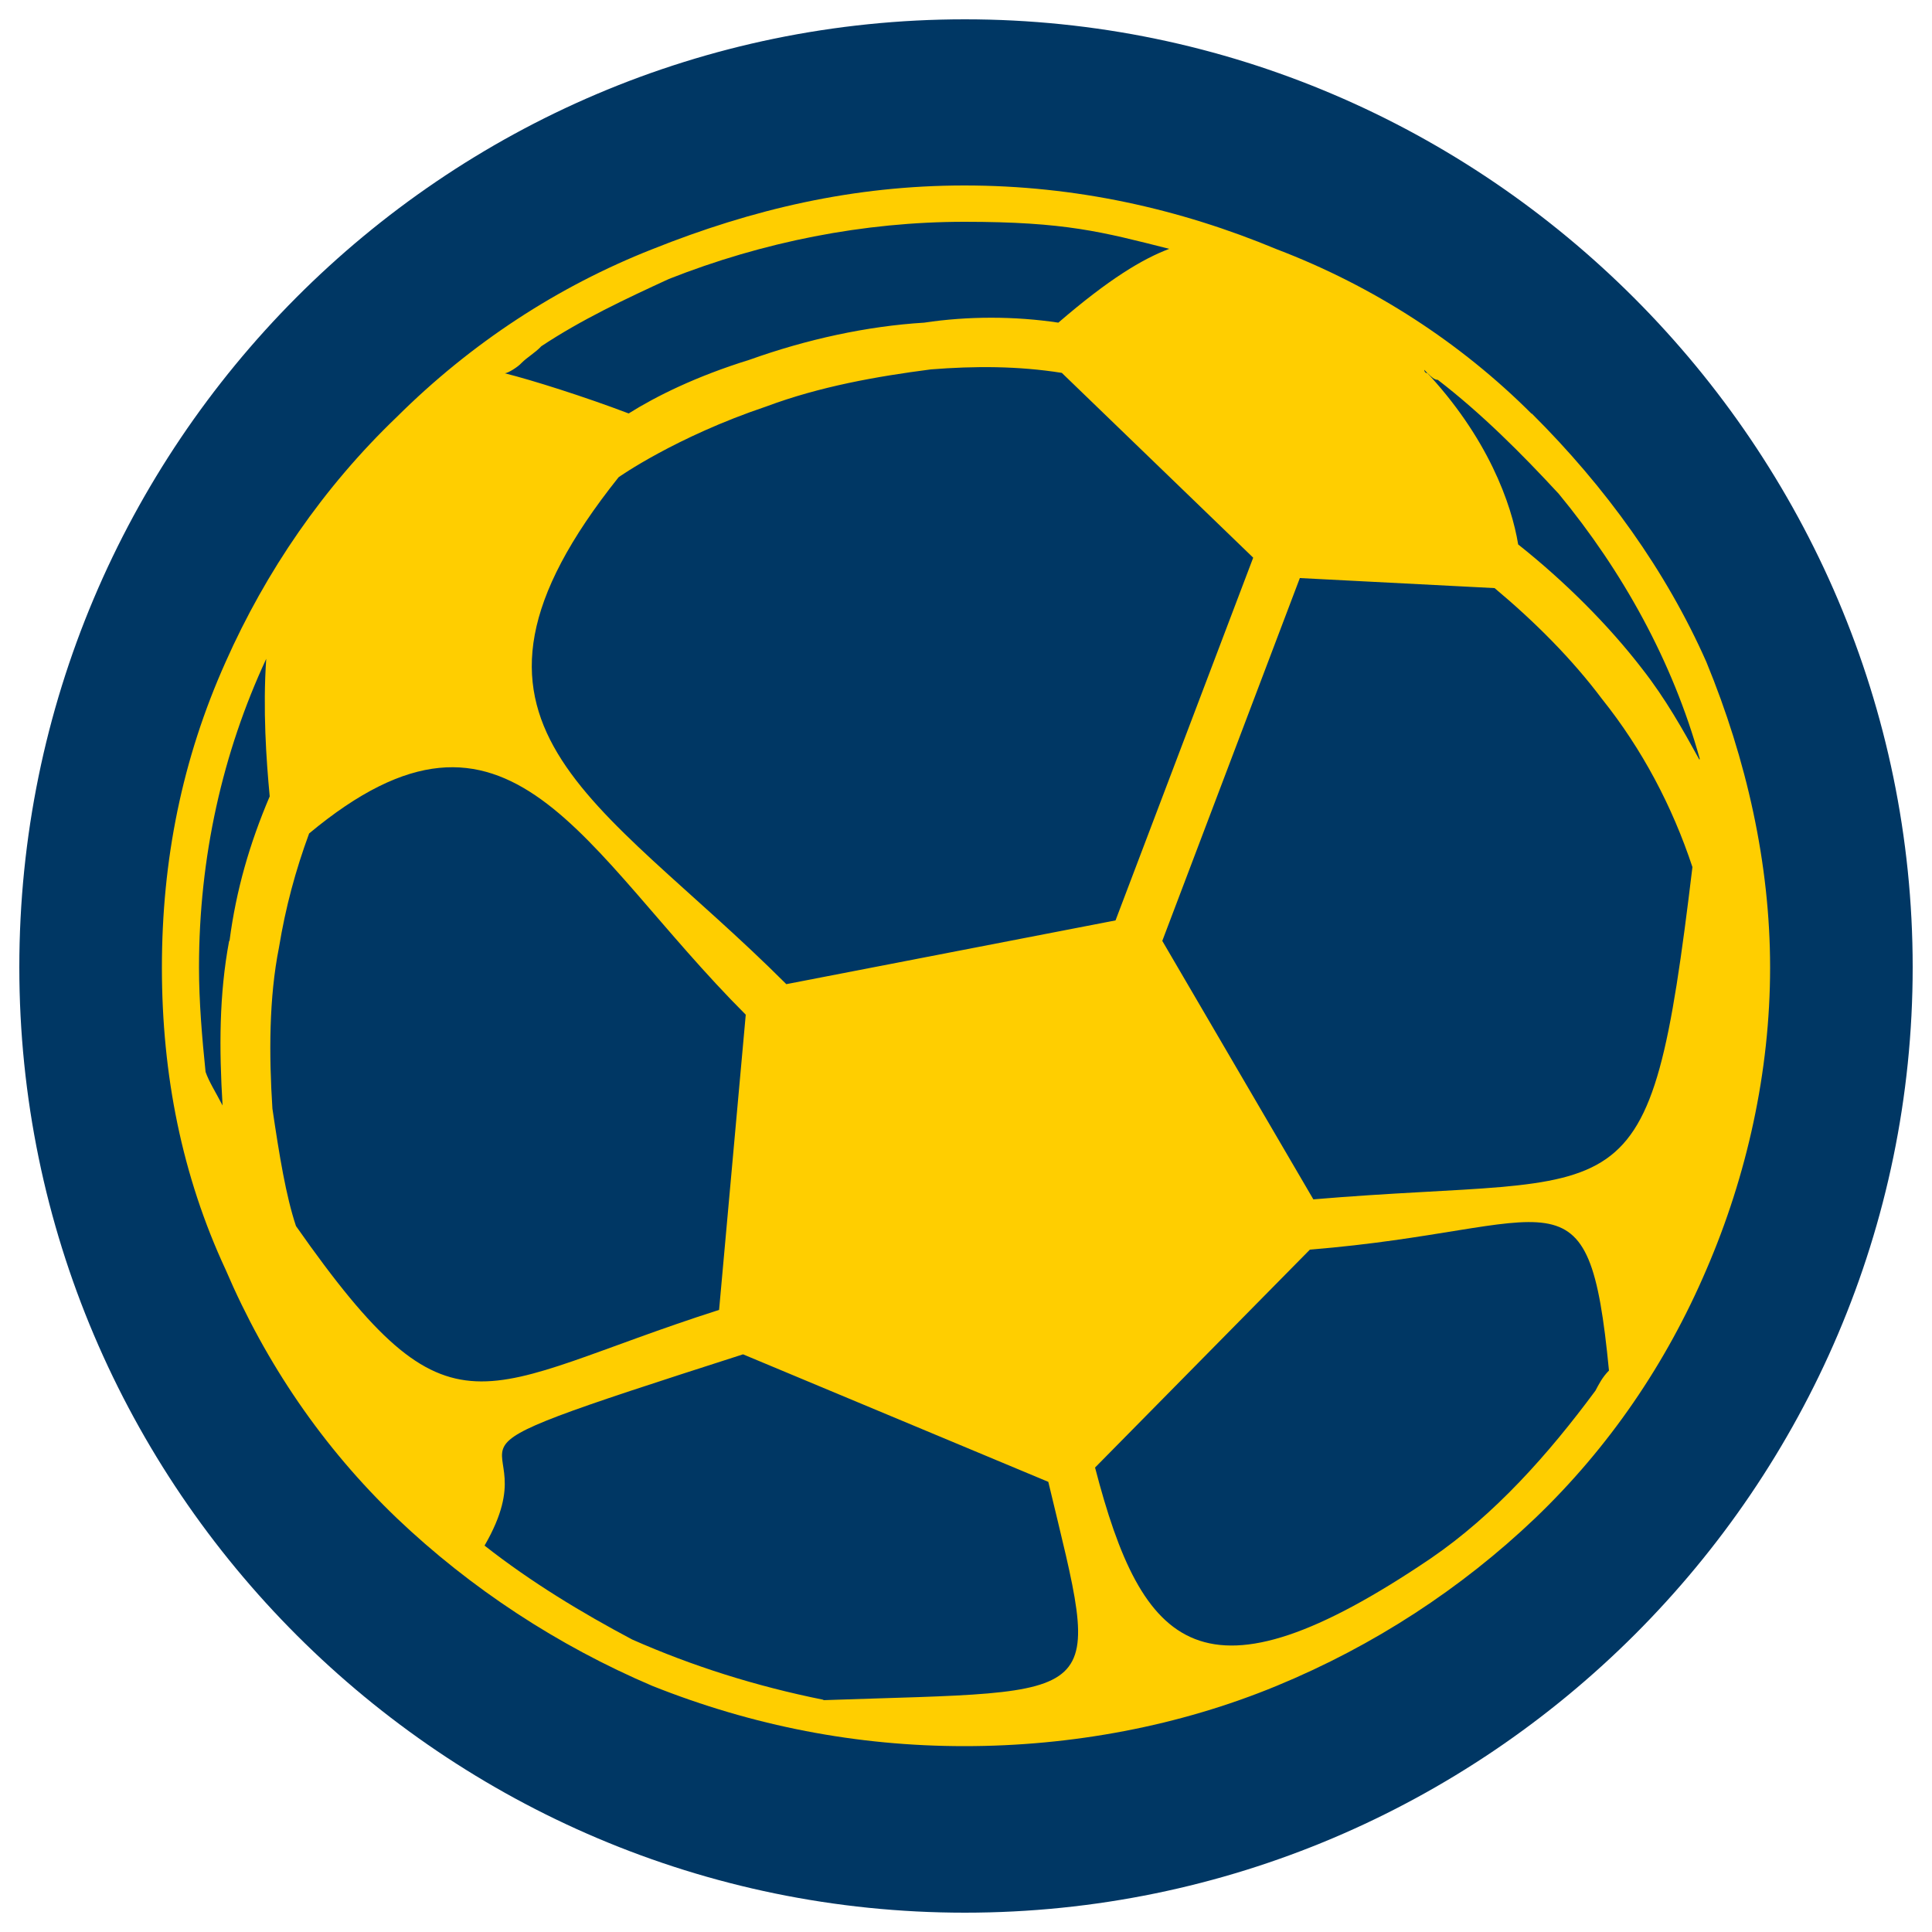 <?xml version="1.0" encoding="UTF-8"?>
<svg id="Ebene_1" data-name="Ebene 1" xmlns="http://www.w3.org/2000/svg" version="1.1" viewBox="0 0 500 500">
  <defs>
    <style>
      .cls-1, .cls-2 {
        fill-rule: evenodd;
      }

      .cls-1, .cls-2, .cls-3 {
        stroke-width: 0px;
      }

      .cls-1, .cls-3 {
        fill: #ffce00;
      }

      .cls-2 {
        fill: #003764;
      }
    </style>
  </defs>
  <g>
    <path class="cls-2" d="M-2047.2-510.2c135.1,0,245.3-110.2,245.3-244.7s-110.2-245.3-245.3-245.3-244.7,110.2-244.7,245.3,110.2,244.7,244.7,244.7h0Z"/>
    <path class="cls-1" d="M-2045-556.9c-108.4,0-197.1-84.5-201.2-193-.6-5.8-4.7-9.9-10.5-9.9h-22.2l51.3-58.3,51.9,58.3h-25.1c-2.9,0-5.2,1.2-7.6,2.9-1.8,2.3-2.9,5.2-2.3,8.2,4.7,87.5,77.6,156.8,165.6,156.8s165.6-74.7,165.6-166.2-68.8-160.3-155.7-165.6v-35.6c106.7,5.2,191.3,93.9,191.3,201.1s-90.4,201.1-201.2,201.1h0ZM-2040.9-877.6c-69.4,0-125.9,56.6-125.9,126.5s56.6,126,125.9,126,126.5-56.6,126.5-126-56.6-126.5-126.5-126.5h0ZM-2050.2-798.3v51.3l54.8,42-39.7-52.5-15.1-40.8ZM-2046.7-853.7c0-3.5,2.3-6.4,5.8-6.4s6.4,2.9,6.4,6.4v17.5c0,3.5-2.9,6.4-6.4,6.4s-5.8-2.9-5.8-6.4v-17.5ZM-2126-744.6h-17.5c-3.5,0-6.4-2.3-6.4-5.8s2.9-6.4,6.4-6.4h17.5c3.5,0,6.4,2.9,6.4,6.4s-2.9,5.8-6.4,5.8h0ZM-2096.9-685.8l-12.3,12.3c-1.2,1.2-2.9,1.8-4.7,1.8s-2.9-.6-4.1-1.8c-2.3-2.3-2.3-6.4,0-8.7l12.2-12.3c2.3-2.9,6.4-2.9,8.8,0,2.9,2.3,2.9,6.4,0,8.7h0ZM-2096.9-806.4c-1.2,1.2-2.3,1.8-4.1,1.8s-3.5-.6-4.7-1.8l-12.2-12.8c-2.3-2.3-2.3-6.4,0-8.7,2.3-2.3,6.4-2.3,8.7,0l12.3,12.2c2.9,2.9,2.9,6.4,0,9.3h0ZM-2034.5-647.8c0,3.5-2.9,6.4-6.4,6.4s-5.8-2.9-5.8-6.4v-17.5c0-3.5,2.3-6.4,5.8-6.4s6.4,2.9,6.4,6.4v17.5ZM-1963.4-673.5c-1.2,1.2-2.9,1.8-4.7,1.8s-2.9-.6-4.1-1.8l-12.8-12.3c-2.3-2.3-2.3-6.4,0-8.7,2.4-2.9,6.4-2.9,9.3,0l12.2,12.3c2.4,2.3,2.4,6.4,0,8.7h0ZM-1963.4-819.3l-12.2,12.8c-1.7,1.2-2.9,1.8-4.7,1.8s-3.5-.6-4.7-1.8c-2.3-2.9-2.3-6.4,0-9.3l12.8-12.2c2.3-2.3,6.4-2.3,8.7,0,2.4,2.3,2.4,6.4,0,8.7h0ZM-1937.7-744.6h-17.5c-3.5,0-6.4-2.3-6.4-5.8s2.9-6.4,6.4-6.4h17.5c3.5,0,6.4,2.9,6.4,6.4s-2.9,5.8-6.4,5.8h0Z"/>
  </g>
  <g>
    <path class="cls-2" d="M249.7,495c135.1,0,245.3-110.2,245.3-244.7S384.8,5,249.7,5,5,115.2,5,250.3s110.2,244.7,244.7,244.7h0Z"/>
    <path class="cls-1" d="M396.4,107.1c-18.3-18.3-40.8-33-66-42.6-25.2-10.5-52.1-16.5-80.8-16.5s-54.8,6.1-80.8,16.5c-24.4,9.6-46.9,24.3-66.1,43.4-19.1,18.3-33.9,40-44.3,63.4-11.3,25.2-16.5,51.3-16.5,79.1s5.2,53.9,16.5,78.2c10.4,24.3,25.2,46,44.3,64.3,19.1,18.2,41.7,33,66.1,43.4,26.1,10.4,53,15.6,80.8,15.6s55.6-5.2,80.8-15.6c25.2-10.4,47.8-25.2,66.9-43.4,19.1-18.3,33.9-40,44.3-64.3,10.5-24.3,16.5-51.3,16.5-78.2s-6.1-53.8-16.5-79.1c-10.4-23.5-26-45.2-45.2-64.3h0ZM134.9,94c1.7-1.7,3.5-2.6,5.2-4.4,10.4-6.9,21.7-12.2,33-17.4,24.3-9.6,50.4-14.8,76.5-14.8s35.6,2.6,53,7c-6.9,2.6-15.6,7.8-28.7,19.1-11.3-1.7-23.5-1.7-34.7,0-14.8.9-30.4,4.3-45.2,9.6-13.9,4.3-24.3,9.5-31.3,13.9-11.3-4.3-25.2-8.7-32.1-10.4.9,0,3.5-1.7,4.3-2.6h0ZM324.3,144.4l-35.6,93.8-85.2,16.5c-48.7-48.7-94.7-66.9-43.4-131.2,0,0,14.7-10.4,38.2-18.3,13.9-5.2,28.7-7.8,42.6-9.6,11.3-.9,22.6-.9,33.9.9l49.5,47.8ZM59.3,243.5c-2.6,13.9-2.6,27.8-1.7,42.6-1.8-3.5-3.5-6.1-4.4-8.7-.9-8.7-1.7-18.2-1.7-27,0-28.6,6.1-55.6,17.4-79.9-.9,13,0,26.1.9,35.6-5.2,12.2-8.7,24.3-10.4,37.4h0ZM76.6,317.3c-2.6-7.8-4.3-18.2-6.1-30.4-.9-13.9-.9-28.7,1.7-41.7,1.7-10.4,4.3-20,7.8-29.5,52.1-43.4,70.4,4.3,113,46.9l-6.9,76.4c-62.6,20-68.7,36.5-109.5-21.7h0ZM213.1,439.9c-17.4-3.5-33.9-8.7-49.5-15.6-13-6.9-26.1-14.8-38.2-24.3,19.1-33-27.8-19.1,66.9-49.5l79,33c13.9,58.2,16.5,53.9-58.2,56.5h0ZM412.9,359.9c-12.2,16.5-26.1,32.1-42.6,43.4-59.1,40-74.7,23.5-86.9-23.5l55.6-56.4c64.3-5.2,72.1-23.5,77.4,31.3-1.7,1.7-2.6,3.5-3.5,5.2h0ZM339.9,310.4l-39.1-66.9,35.6-93.9,50.4,2.6c10.4,8.7,20,18.3,27.8,28.7,10.4,13,18.2,27.8,23.4,43.5-11.3,93.8-15.6,79-98.2,86h0ZM439.8,196.6c-4.3-7.8-8.7-15.7-14.8-23.5-8.7-11.3-20-22.6-32.1-32.2-1.7-10.4-7.8-27.8-24.3-45.2,0,0,0,.9.9.9.9.9,1.7,1.7,2.6,1.7,11.3,8.7,21.7,19.1,31.3,29.5,16.5,20,29.5,43.4,36.5,68.6h0Z"/>
  </g>
  <g>
    <path class="cls-2" d="M-1658.3,1496c135.1,0,245.3-110.2,245.3-244.7s-110.2-245.3-245.3-245.3-244.7,110.2-244.7,245.3,110.2,244.7,244.7,244.7h0Z"/>
    <path class="cls-1" d="M-1768.5,1169l79.9,9.8c2.7,7.1,16.9,41.7,19.5,48.8h0c-24,10.7-13.3,6.2-36.4,17.8-2.7.9-16.9,14.2-8.9,14.2s21.3.9,31.1,3.5c20.4,5.3,38.2,13.3,55.9,21.3,16,7.1,31.1,13.3,45.3,17.8,2.7,0-15.1-13.3-13.3-13.3-16.9-35.5-45.3-119-54.2-140.3-4.4-9.8-10.6-13.3-19.5-15.1l-94.1-11.6c-12.4-1.8-24.9,7.1-25.7,20.4-1.8,12.4,7.1,24.9,20.4,26.6h0ZM-1571.4,1316.4c-47.9,0-89.7,32-167.8,32s-111-32-111-32c0,0,35.5,63.9,121.7,63.9s123.4-32,176.7-32,86.1,32,86.1,32c0,0-33.7-63.9-105.7-63.9h0ZM-1488.8,1217.8c0-29.3-23.1-52.4-52.4-52.4s-51.5,23.1-51.5,52.4,23.1,51.5,51.5,51.5,52.4-23.1,52.4-51.5h0Z"/>
  </g>
  <g>
    <path class="cls-2" d="M-2211.3,1484c135.1,0,245.3-110.2,245.3-244.7s-110.2-245.3-245.3-245.3-244.7,110.2-244.7,245.3,110.2,244.7,244.7,244.7h0Z"/>
    <g>
      <path class="cls-3" d="M-2088.7,1119.5c-2.1-1.2-4.8-.5-6,1.6l-22,38.1-6.9,11.9c-1.1,1.9-3.6,2.6-5.6,1.5-1.9-1.1-2.6-3.6-1.5-5.6l28.9-50c1.2-2.1.5-4.8-1.6-6-2.1-1.2-4.8-.5-6,1.6l-28.9,50c-1.1,1.9-3.6,2.6-5.6,1.5-1.9-1.1-2.6-3.6-1.5-5.6l28.9-50c1.2-2.1.5-4.8-1.6-6-2.1-1.2-4.8-.5-6,1.6l-28.9,50c-1.1,1.9-3.6,2.6-5.6,1.5s-2.6-3.6-1.5-5.6l3.4-5.9,25.5-44.1c1.2-2.1.5-4.8-1.6-6-2.1-1.2-4.8-.5-6,1.6l-25.5,44.1-3.4,5.9-6.7,11.7c-9.3,16.1-7.8,34.9,2.7,44.5l-109.2,167.9c-.3.5-.6,1-.8,1.5-4,7.8-.9,17.3,6.9,21.3,7.8,4,17.3.9,21.3-6.9l90.7-178.5c13.6,4.3,30.6-3.8,39.9-19.9l6.7-11.7,6.9-11.9,22-38.1c1.2-2.1.5-4.8-1.6-6Z"/>
      <path class="cls-3" d="M-2302.5,1103c-1.4-.1-2.8.5-3.7,1.5-2.5,2.9-21.8,32.8,60.3,175.1,1.2,2.1,3.9,2.8,6,1.6l19.1-11,43.7,114.5c0,0,0,.1,0,.2,1.9,4.5,5.7,7.9,10.3,9.5,4.6,1.5,9.7,1,14-1.4,8.2-4.7,11-15.2,6.3-23.4l-63.8-110.5-3-5.3-85.8-148.6c-.7-1.2-2-2-3.4-2.2Z"/>
      <path class="cls-3" d="M-2211,1444.7c-113.4,0-205.7-92.3-205.7-205.7s92.3-205.7,205.7-205.7,205.7,92.3,205.7,205.7-92.3,205.7-205.7,205.7ZM-2211,1049c-104.7,0-190,85.2-190,190s85.2,190,190,190,190-85.2,190-190-85.2-190-190-190Z"/>
    </g>
  </g>
  <g>
    <path class="cls-2" d="M-2045.2,18.8c135.1,0,245.3-110.2,245.3-244.7s-110.2-245.3-245.3-245.3-244.7,110.2-244.7,245.3,110.2,244.7,244.7,244.7h0Z"/>
    <path class="cls-1" d="M-1970.2-285.4h-33.5v-4.9c0-3.3-1.6-5.7-4.9-5.7h-192.6c-3.3,0-5.7,2.4-5.7,5.7v19.6c0,3.3,2.4,5.7,5.7,5.7h15.5l19.6,168.1c.8,6.5,11.4,5.7,10.6-1.6l-2.5-15.5h.8l22-19.6,26.1,29.4c2.4,1.6,5.7,2.5,7.3,0h.8l26.1-29.4,22,19.6h.8l-2.4,15.5c-.8,7.3,9.8,8.2,10.6,1.6l19.6-168.1h14.7c1.6,0,3.3-.8,4.9-1.6h0c.8-1.6,1.6-3.3.8-4.9v-4.1h33.5v3.3h41.6V-70.7h45.7v-311h-45.7v92.2h-41.6v4.1ZM-2196.3-285.4h182.8v9.8h-182.8v-9.8ZM-2164.5-265h43.2l4.1,1.6-25.3,12.3-22.1-13.9ZM-2088.6-265h42.5l-21.2,13.9-25.3-12.3,4.1-1.6ZM-2175.1-260.1l22.1,13.9-18.8,9-3.3-22.9ZM-2034.7-260.1l-3.3,22.9-18.8-9,22-13.9ZM-2104.9-257.6l27.8,13.1-27.8,18-27.7-18,27.7-13.1ZM-2143.3-239.7l29.4,18.8-25.3,17.1-27.7-24.5,23.6-11.4ZM-2066.5-239.7l23.7,11.4-27.8,24.5-25.3-17.1,29.4-18.8ZM-2170.2-216.8l22,18.8-17.9,11.4-4.1-30.2ZM-2040.4-216.8l-3.3,30.2-18-11.4,21.2-18.8ZM-2104.9-214.4l26.9,17.1-26.9,23.7-26.9-23.7,26.9-17.1ZM-2140.8-191.5l27.7,24.5-21.2,18.8-26.9-29.4,20.4-13.9ZM-2069.8-191.5l21.2,13.9-26.9,29.4-22.1-18.8,27.8-24.5ZM-2163.7-165.4l22.1,24.5-17.1,14.7-4.9-39.2ZM-2046.1-165.4l-4.9,39.2-17.1-14.7,22.1-24.5ZM-2104.9-160.5l22.9,20.4-22.9,24.5-22.9-24.5,22.9-20.4Z"/>
  </g>
</svg>